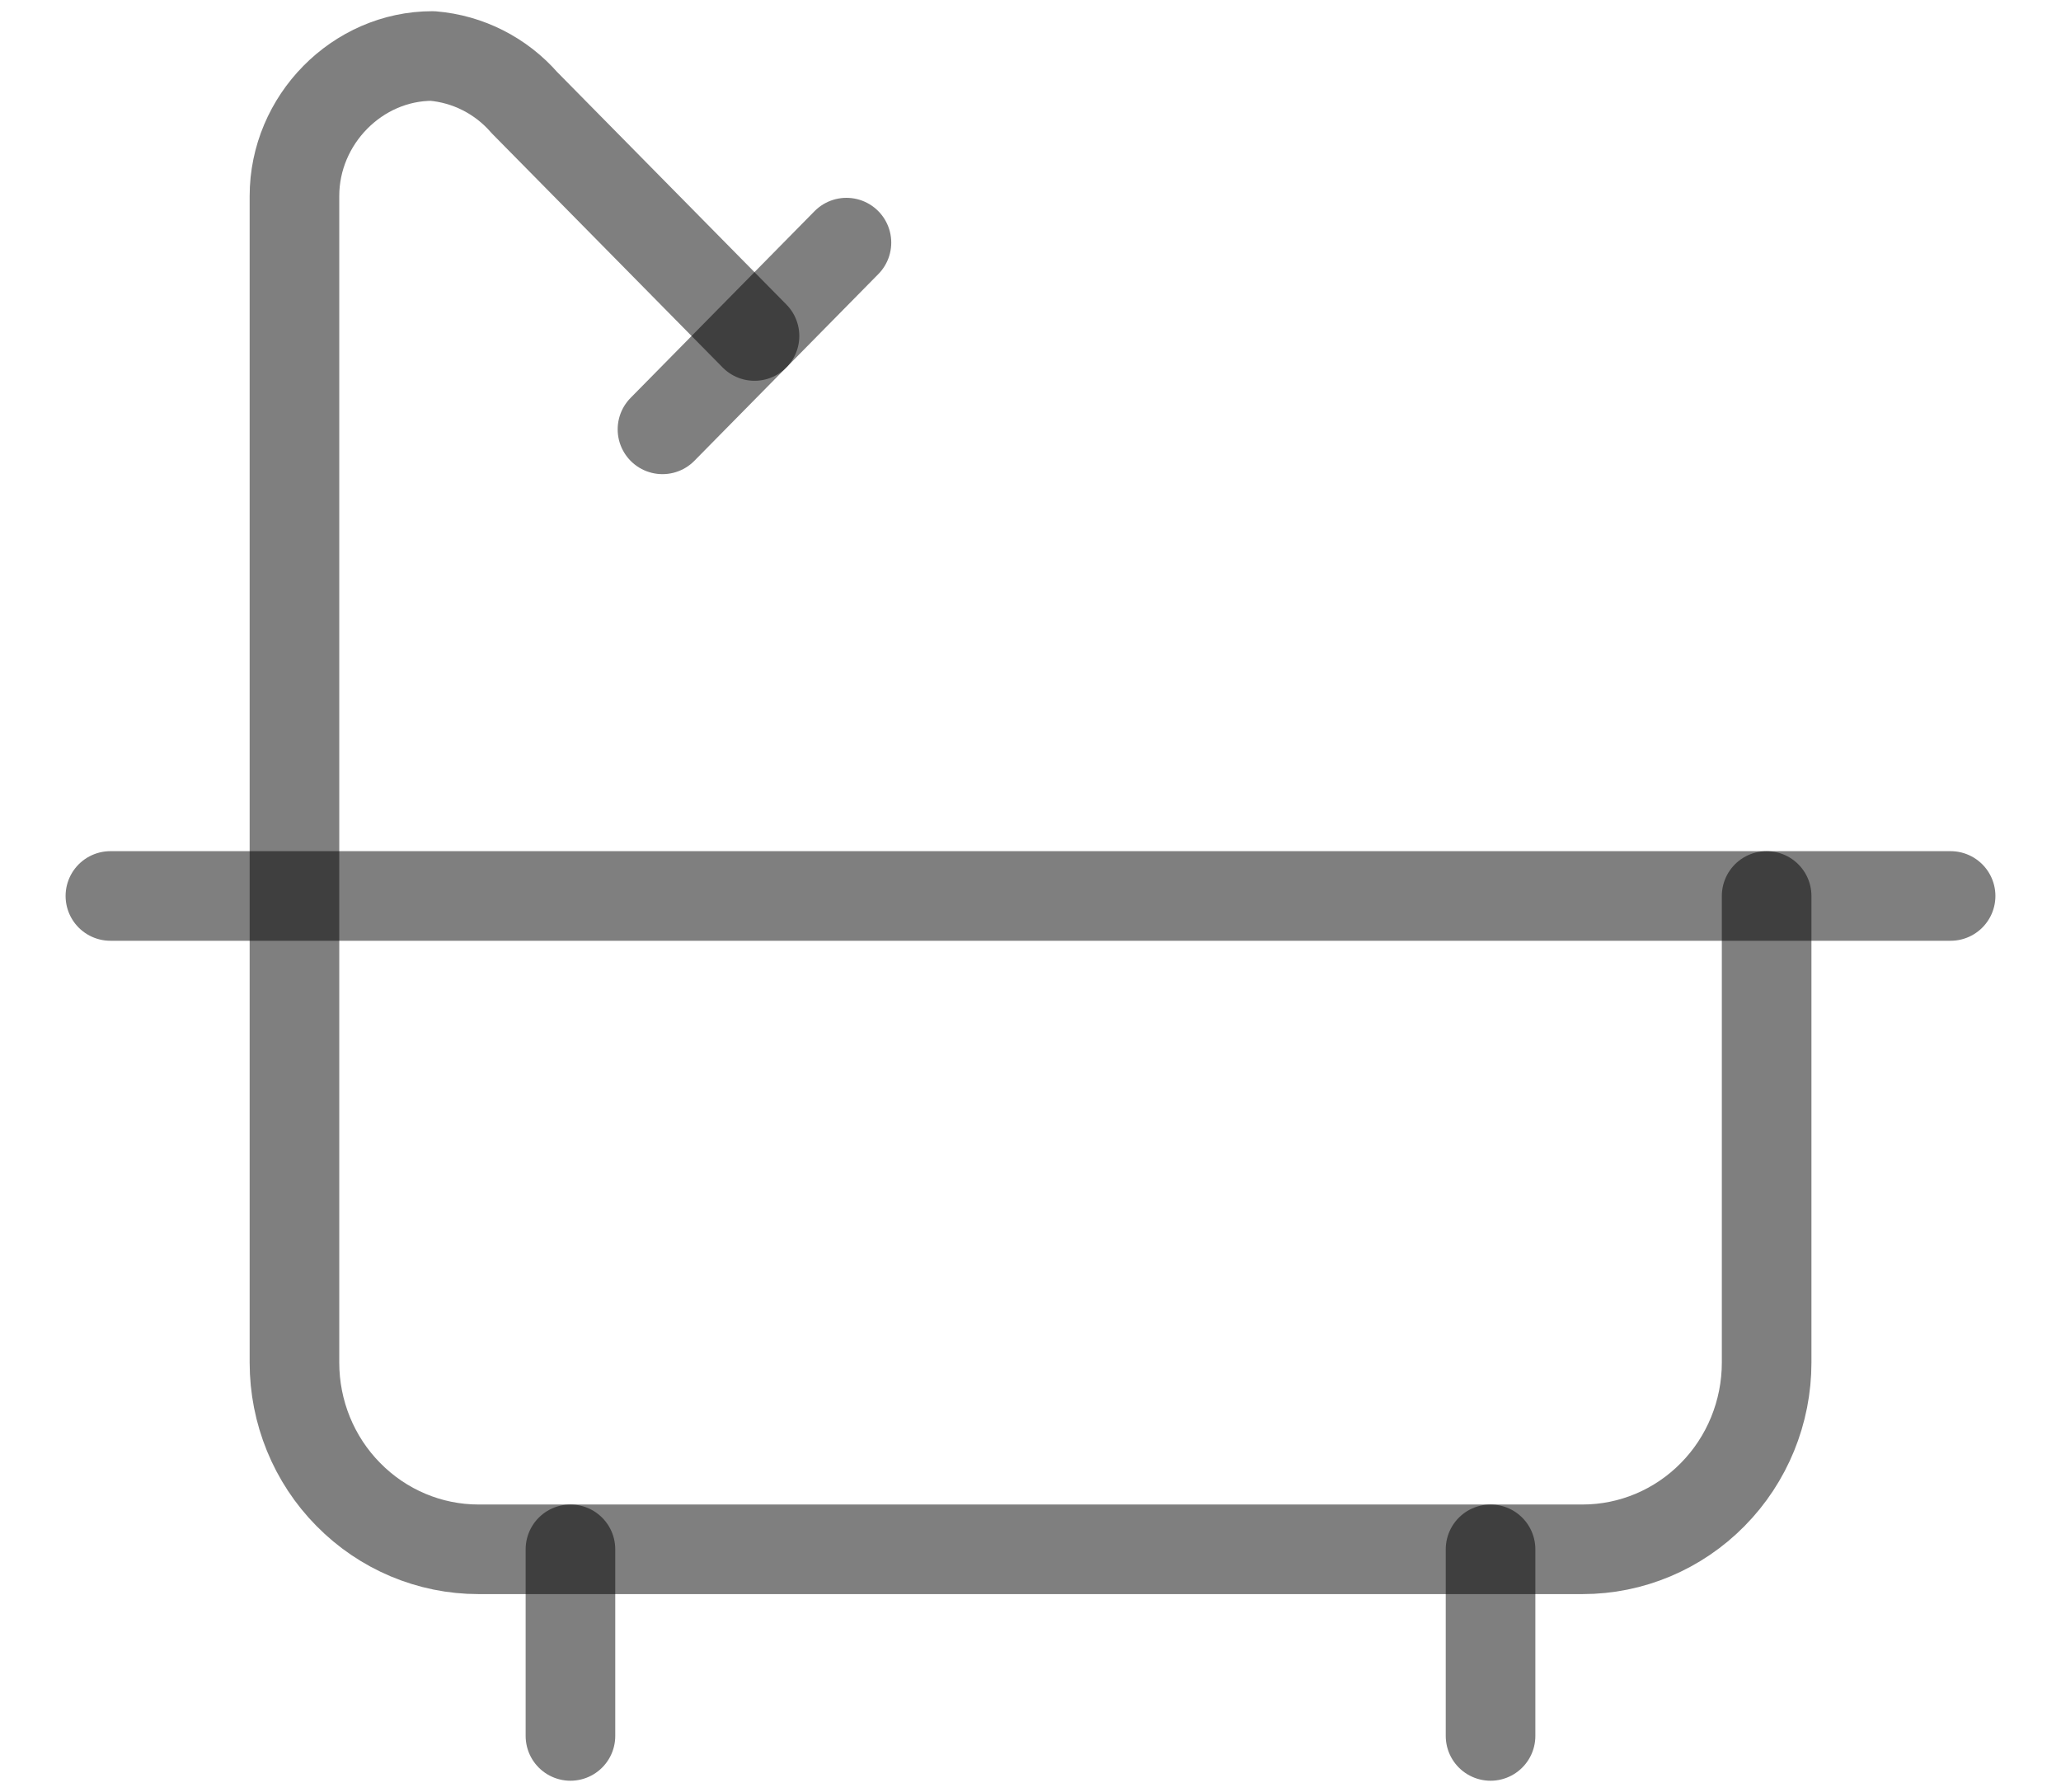 <svg width="23" height="20" viewBox="0 0 23 20" fill="none" xmlns="http://www.w3.org/2000/svg">
<g clip-path="url(#clip0_462_270)">
<path d="M8.42 3.75L5.853 1.146C5.59 0.844 5.222 0.658 4.826 0.625C3.987 0.625 3.286 1.336 3.286 2.188V15.208C3.286 15.761 3.502 16.291 3.888 16.681C4.273 17.072 4.795 17.292 5.34 17.292H17.661C18.206 17.292 18.728 17.072 19.113 16.681C19.498 16.291 19.715 15.761 19.715 15.208V10" stroke="black" stroke-opacity="0.5" stroke-linecap="round" stroke-linejoin="round"/>
<path d="M9.446 2.708L7.393 4.792" stroke="black" stroke-opacity="0.5" stroke-linecap="round" stroke-linejoin="round"/>
<path d="M1.232 10H21.768" stroke="black" stroke-opacity="0.5" stroke-linecap="round" stroke-linejoin="round"/>
<path d="M6.366 17.292V19.375" stroke="black" stroke-opacity="0.5" stroke-linecap="round" stroke-linejoin="round"/>
<path d="M16.634 17.292V19.375" stroke="black" stroke-opacity="0.5" stroke-linecap="round" stroke-linejoin="round"/>
</g>
<defs>
<clipPath id="clip0_462_270">
<rect width="23" height="20" fill="white"/>
</clipPath>
</defs>
</svg>
